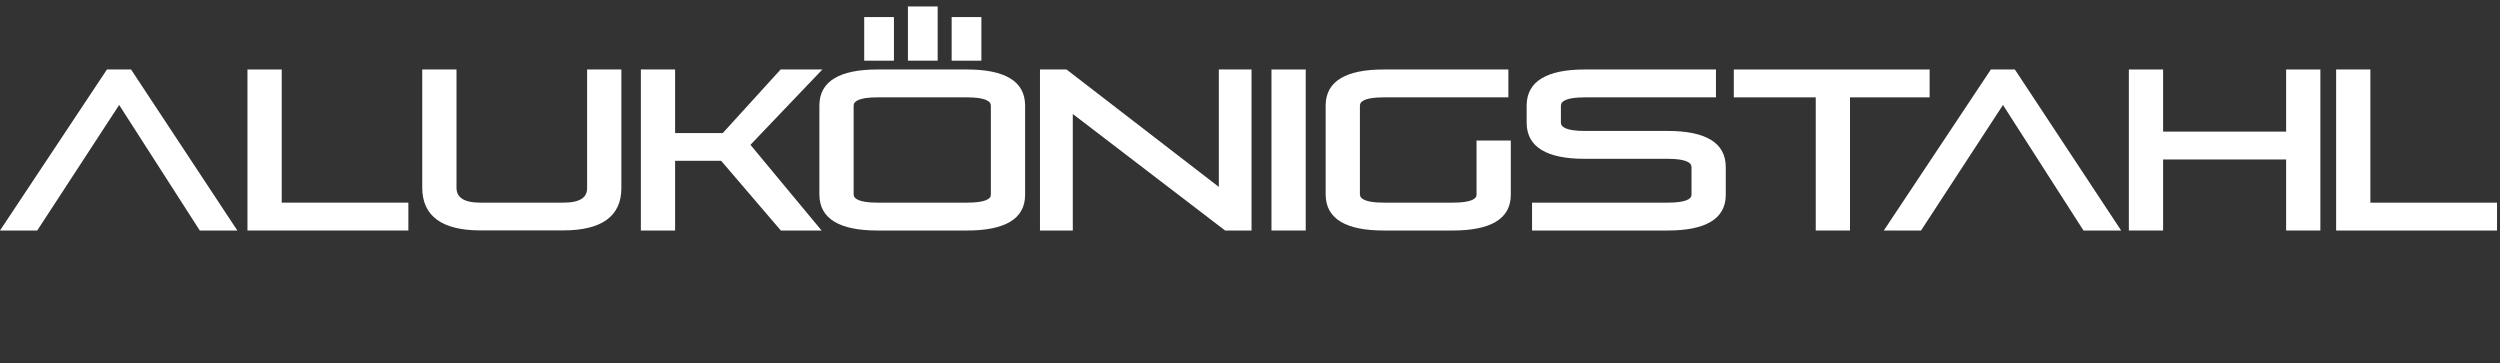 <?xml version="1.0" encoding="UTF-8"?>
<svg xmlns="http://www.w3.org/2000/svg" width="227" height="33" viewBox="0 0 227 33" fill="none">
  <rect x="0" y="0" width="227" height="33" fill="#333333" stroke="none"/>
  <g clip-path="url(#clip0_4403_34474)">
    <path d="M18.14 20.93L10.82 9.53L3.38 20.93H0L9.71 6.31H11.9L21.55 20.93H18.14Z" fill="white"></path>
    <path d="M25.58 6.31V18.4H37.08V20.93H22.47V6.31H25.58Z" fill="white"></path>
    <path d="M53.31 17.09V6.31H56.42V17.08C56.42 19.68 54.57 20.92 51.15 20.92H43.61C40.19 20.92 38.34 19.66 38.34 17.04V6.31H41.45V17.04C41.45 17.89 42.06 18.4 43.61 18.4H51.15C52.71 18.4 53.31 17.91 53.31 17.08" fill="white"></path>
    <path d="M156.7 15.17V17.69C156.7 19.91 154.81 20.93 151.43 20.93H139.11V18.4H151.43C153.09 18.4 153.59 18.06 153.59 17.69V15.17C153.59 14.77 153.08 14.42 151.43 14.42H143.89C140.51 14.42 138.62 13.39 138.62 11.14V9.59C138.62 7.35 140.51 6.31 143.89 6.31H155.81V8.84H143.89C142.23 8.84 141.73 9.19 141.73 9.59V11.14C141.73 11.54 142.24 11.89 143.89 11.89H151.43C154.81 11.89 156.7 12.92 156.7 15.17Z" fill="white"></path>
    <path d="M175.21 6.31V8.84H167.98V20.93H164.87V8.84H157.43V6.31H175.21Z" fill="white"></path>
    <path d="M189.18 20.93L181.87 9.53L174.43 20.93H171.05L180.77 6.31H182.95L192.6 20.93H189.18Z" fill="white"></path>
    <path d="M196.41 14.48V20.93H193.3V6.31H196.41V11.95H207.58V6.31H210.69V20.93H207.58V14.48H196.41Z" fill="white"></path>
    <path d="M215.23 6.31V18.4H226.73V20.93H212.12V6.31H215.23Z" fill="white"></path>
    <path d="M58.19 6.31H61.3V12.08H65.63L70.88 6.31H74.67L68.14 13.15L74.6 20.93H70.9L65.48 14.6H61.3V20.93H58.19V6.31Z" fill="white"></path>
    <path d="M97.41 20.93H94.43V6.31H96.84L110.67 16.97V6.31H113.64V20.93H111.24L97.41 10.35V20.93Z" fill="white"></path>
    <path d="M118.56 6.31H115.45V20.93H118.56V6.31Z" fill="white"></path>
    <path d="M137.18 12.76V17.69C137.18 19.91 135.29 20.93 131.91 20.93H125.64C122.26 20.93 120.37 19.9 120.37 17.65V9.59C120.37 7.34 122.26 6.31 125.64 6.31H136.96V8.84H125.64C123.98 8.84 123.48 9.19 123.48 9.59V17.65C123.48 18.05 123.99 18.4 125.64 18.4H131.91C133.57 18.4 134.07 18.06 134.07 17.69V12.76H137.18Z" fill="white"></path>
    <path d="M85.14 0.59H82.44V5.51H85.14V0.59Z" fill="white"></path>
    <path d="M81.17 1.55H78.47V5.51H81.17V1.55Z" fill="white"></path>
    <path d="M89.11 1.55H86.41V5.51H89.11V1.55Z" fill="white"></path>
    <path d="M89.97 17.69V9.59C89.97 9.19 89.46 8.84 87.81 8.84H79.67C78.01 8.84 77.51 9.19 77.51 9.59V17.65C77.51 18.05 78.02 18.4 79.67 18.4H87.81C89.47 18.4 89.97 18.06 89.97 17.69ZM79.67 6.31H87.81C91.19 6.31 93.08 7.34 93.08 9.59V17.69C93.08 19.91 91.19 20.93 87.81 20.93H79.67C76.29 20.93 74.4 19.9 74.4 17.65V9.59C74.4 7.34 76.29 6.31 79.67 6.31Z" fill="white"></path>
  </g>
  <defs>
    <clipPath id="clip0_4403_34474">
      <rect width="226.77" height="31.82" fill="white" transform="translate(0 0.59)"></rect>
    </clipPath>
  </defs>
</svg>
